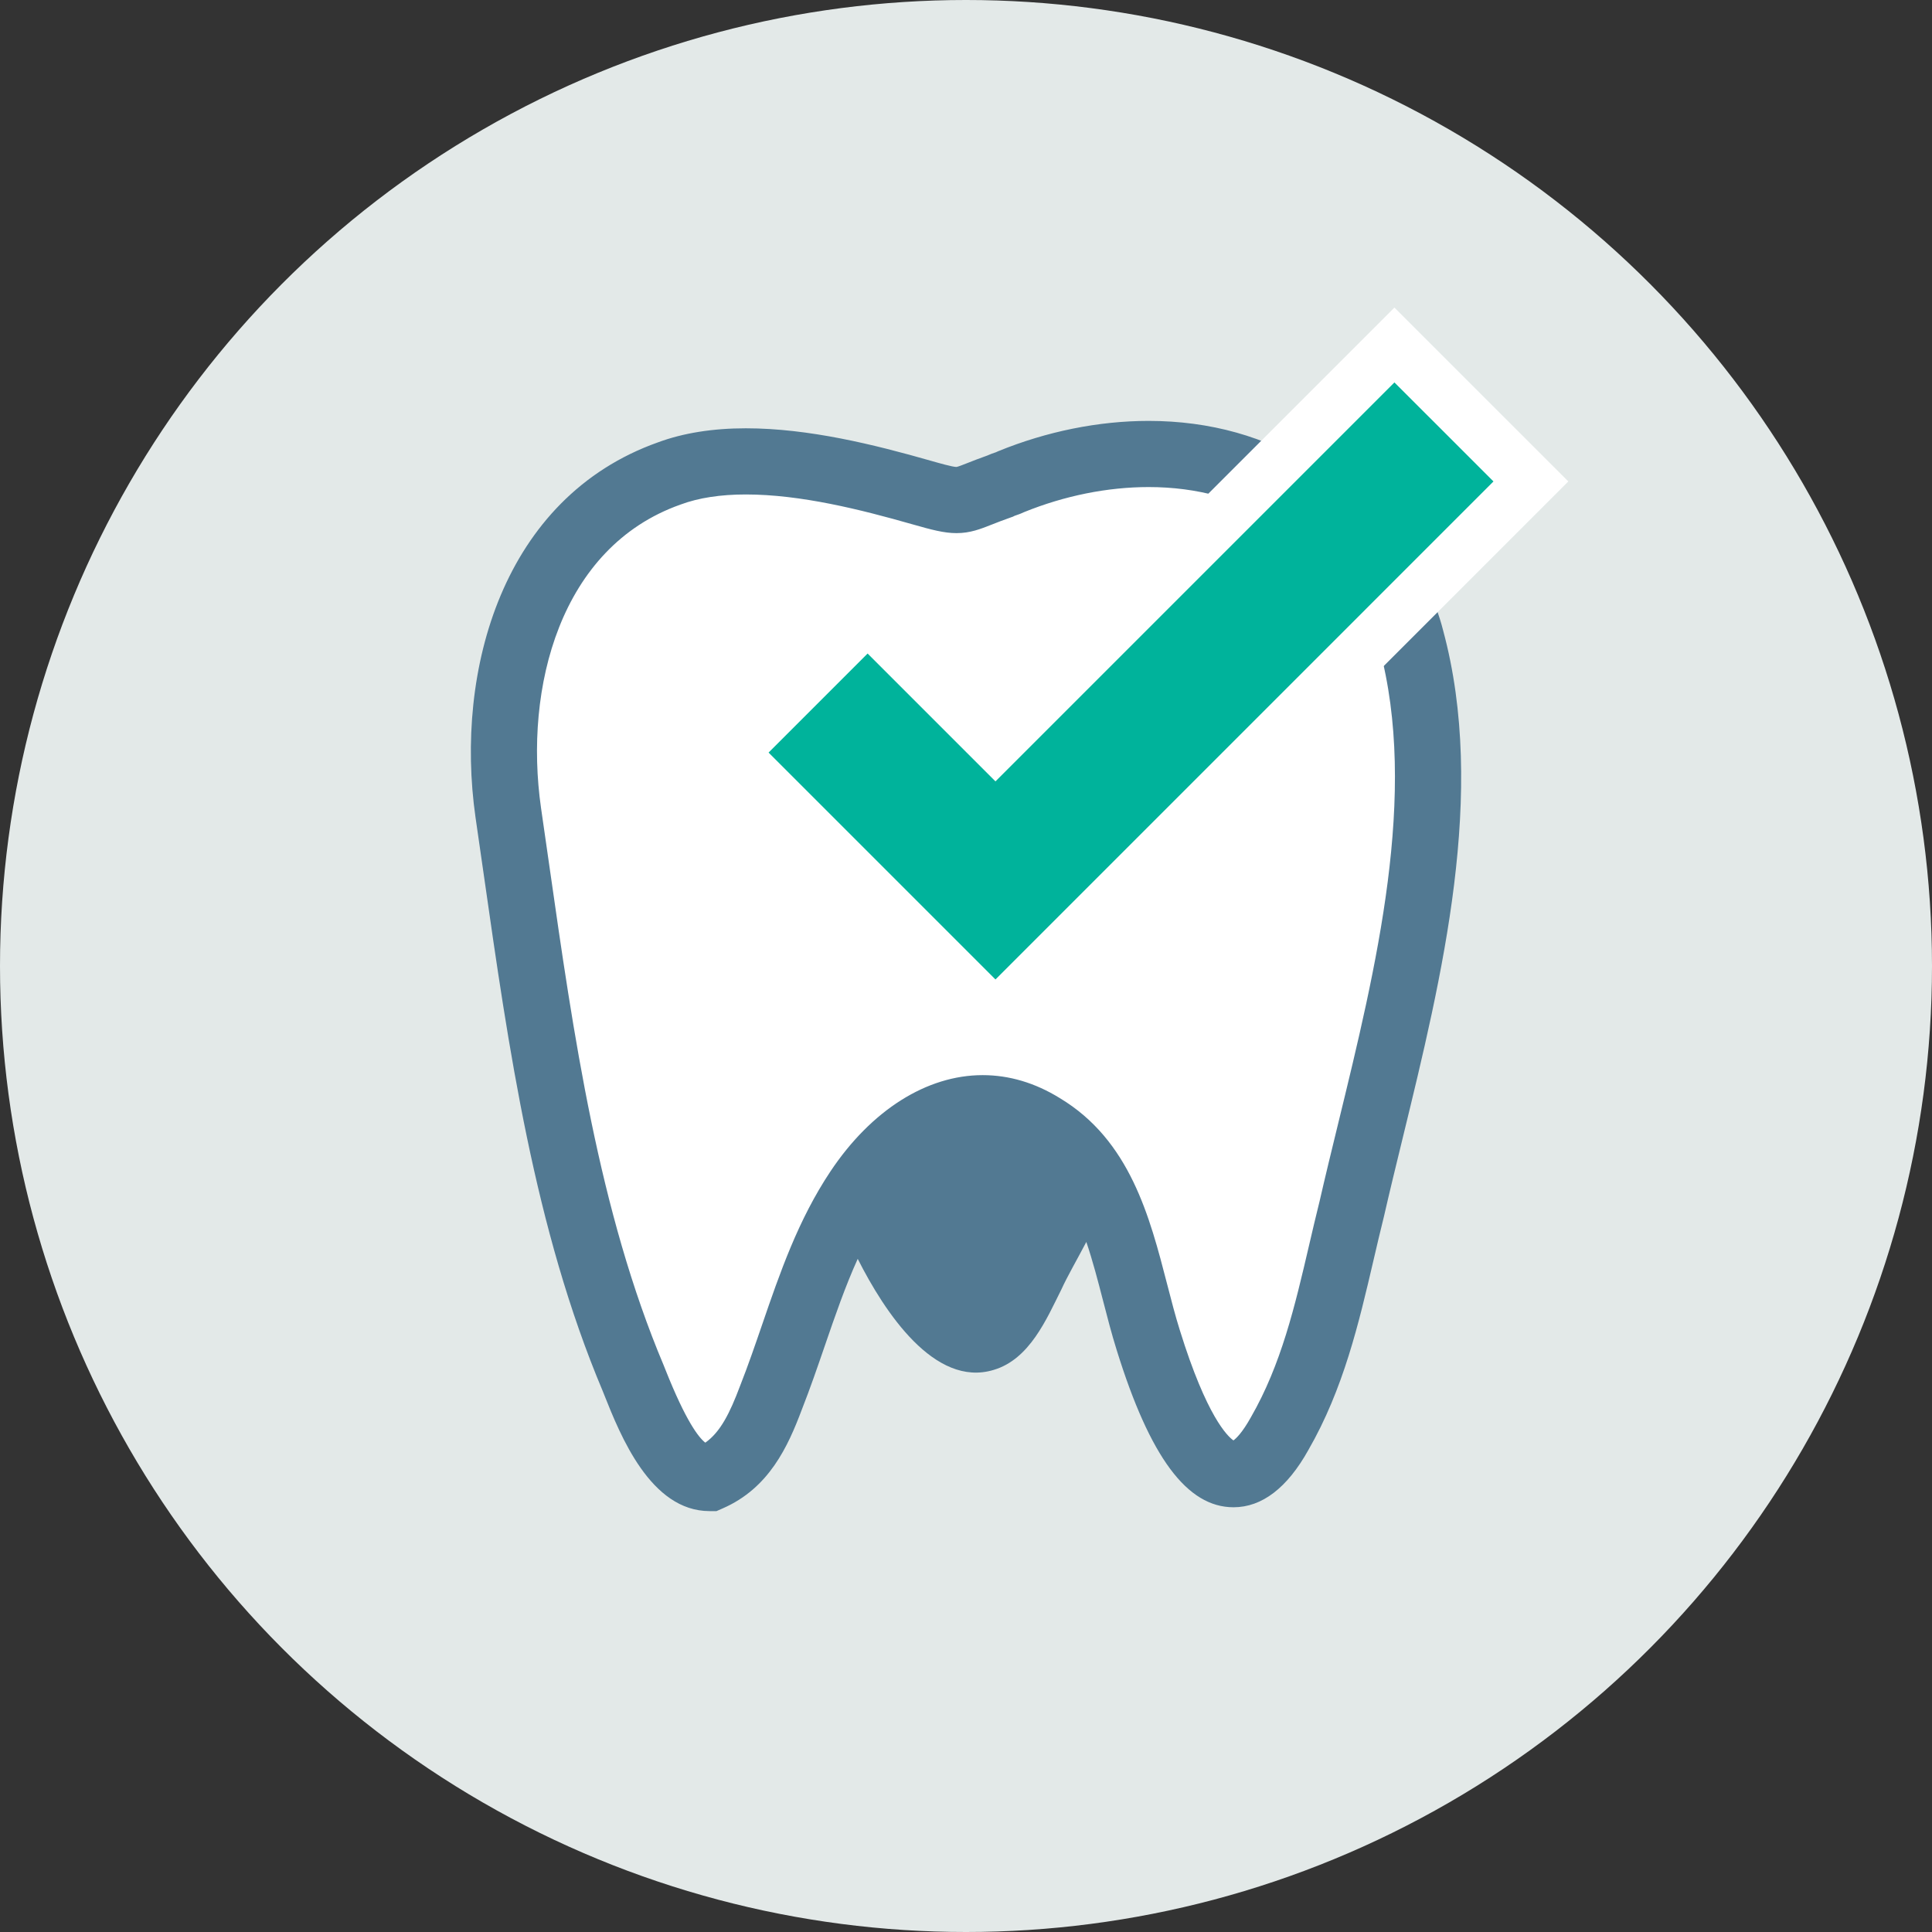 <?xml version="1.0" encoding="utf-8"?>
<!-- Generator: Adobe Illustrator 16.0.0, SVG Export Plug-In . SVG Version: 6.00 Build 0)  -->
<!DOCTYPE svg PUBLIC "-//W3C//DTD SVG 1.1//EN" "http://www.w3.org/Graphics/SVG/1.1/DTD/svg11.dtd">
<svg version="1.1" id="Ebene_1" xmlns="http://www.w3.org/2000/svg" xmlns:xlink="http://www.w3.org/1999/xlink" x="0px" y="0px"
	 width="413.858px" height="413.858px" viewBox="3158.105 0 413.858 413.858" enable-background="new 3158.105 0 413.858 413.858"
	 xml:space="preserve">
<rect x="3158.105" y="0" width="413.858" height="413.858" fill="#333333" stroke="none"/>
<circle fill="#E3E9E8" cx="3365.034" cy="206.929" r="206.929"/>
<path fill="#527992" d="M3467.239,135.039c-3.367-13.375-13.573-26.146-28.022-35.063c-9.803-6.421-21.922-9.815-35.058-9.815
	c-10.696,0-21.854,2.251-32.266,6.511l-0.471,0.214c-0.078,0.031-0.15,0.052-0.223,0.076c-0.379,0.126-0.917,0.306-1.599,0.617
	c-1.77,0.626-3.121,1.16-4.221,1.594c-0.926,0.365-2.077,0.82-2.385,0.854c-0.849,0-3.785-0.839-5.54-1.341
	c-12.013-3.432-26.109-6.941-39.582-6.941c-7.086,0-13.413,1.012-18.808,3.007c-33.249,11.801-43.599,48.828-39.099,80.325
	c0.588,4.026,1.167,8.079,1.749,12.151c5.335,37.357,10.852,75.982,25.491,110.73l0.306,0.766
	c3.473,8.728,9.937,24.972,22.596,24.972h1.482l1.358-0.595c9.9-4.332,13.938-13.208,16.938-21.201
	c1.78-4.522,3.361-9.124,4.89-13.575c2.229-6.487,4.384-12.752,7.066-18.667c5.764,11.43,16.463,27.626,29.1,23.796
	c7.719-2.27,11.351-10.896,14.529-17.251c1.255-2.761,3.341-6.355,5.34-10.167c1.356,3.993,2.468,8.268,3.595,12.63
	c0.904,3.503,1.84,7.126,2.91,10.533c7.13,22.971,15.08,33.671,25.02,33.674c0.002,0,0.003,0,0.003,0
	c6.104,0,11.514-4.154,16.035-12.264c7.525-13.07,10.81-27.162,13.985-40.791c0.702-3.013,1.429-6.129,2.184-9.149l0.033-0.137
	c1.232-5.385,2.569-10.866,3.984-16.668C3467.028,209.151,3476.623,169.807,3467.239,135.039z"/>
<path fill="#FFFFFF" d="M3317.874,105.92c-5.418,0-10.103,0.72-13.923,2.139l-0.104,0.038
	c-25.731,9.104-33.533,39.184-29.851,64.956c0.587,4.019,1.168,8.086,1.751,12.173c5.212,36.487,10.601,74.217,24.549,107.293
	l0.386,0.966c4.315,10.845,7.042,14.414,8.508,15.551c3.229-2.277,5.256-6.316,7.449-12.166l0.043-0.11
	c1.673-4.246,3.208-8.715,4.692-13.038c3.782-11.011,7.692-22.398,14.618-32.787c8.74-13.109,20.626-20.628,32.609-20.628
	c5.68,0,11.234,1.652,16.509,4.91c15.048,9.027,19.283,25.433,23.021,39.907c0.899,3.482,1.749,6.771,2.717,9.851
	c5.757,18.549,10.263,22.742,11.476,23.578c0.572-0.418,1.887-1.64,3.722-4.93c6.528-11.34,9.436-23.813,12.514-37.02
	c0.709-3.044,1.442-6.191,2.219-9.298c1.251-5.461,2.594-10.968,4.016-16.797c8.066-33.076,17.209-70.564,8.748-101.829
	l-0.034-0.133c-2.466-9.865-10.414-19.544-21.809-26.554l-0.181-0.115c-7.499-4.934-16.96-7.542-27.358-7.542
	c-8.805,0-18.032,1.858-26.698,5.374c-0.765,0.362-1.363,0.562-1.774,0.699c-0.071,0.024-0.144,0.046-0.222,0.076l-0.405,0.204
	l-0.412,0.143c-1.687,0.59-2.948,1.088-4.062,1.528c-2.507,0.99-4.672,1.844-7.589,1.845c-2.645,0-5.328-0.713-9.436-1.886
	C3342.493,109.153,3329.597,105.92,3317.874,105.92z"/>
<polygon fill="#FFFFFF" points="3456.808,65.886 3371.345,151.348 3343.956,123.958 3306.708,161.207 3371.347,225.846 
	3494.058,103.132 3456.808,65.886 "/>
<polygon fill-rule="evenodd" clip-rule="evenodd" fill="#00B39B" points="3478.023,103.133 3456.808,81.92 3371.345,167.383 
	3343.956,139.994 3322.743,161.207 3371.347,209.811 "/>
</svg>
